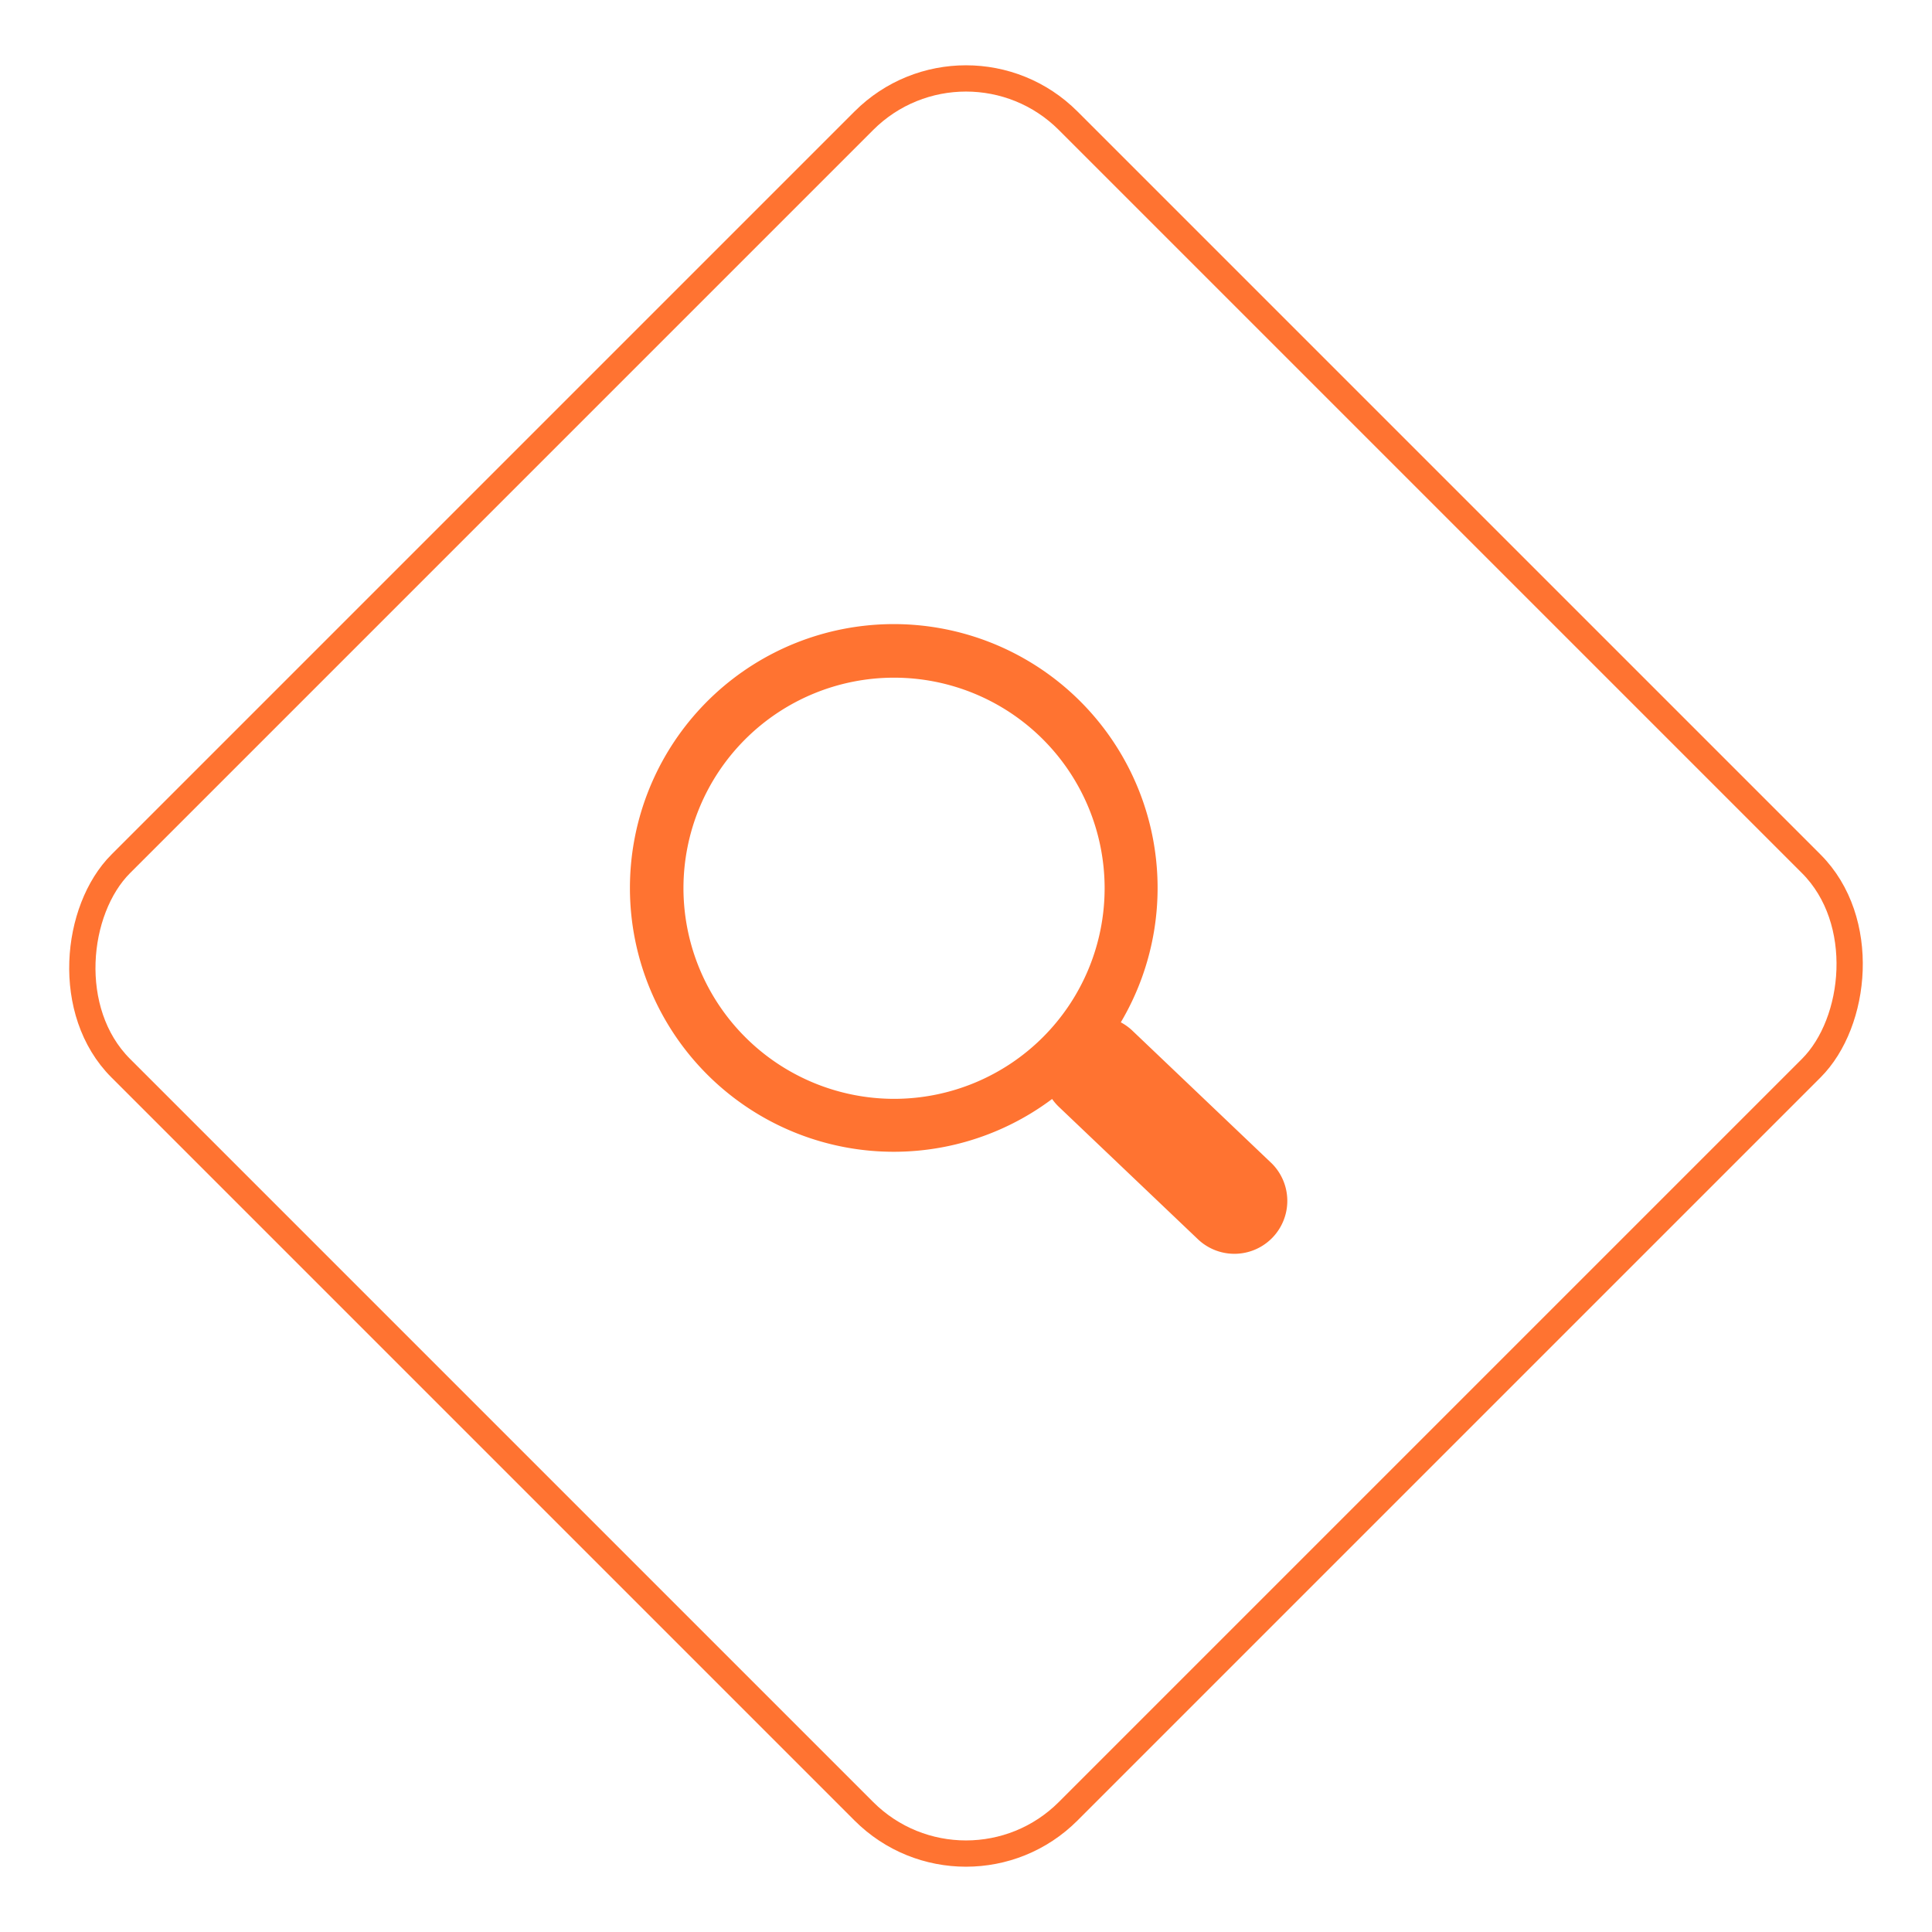 <svg xmlns="http://www.w3.org/2000/svg" width="147.078" height="147.078" viewBox="0 0 147.078 147.078"><g id="Raggruppa_2075" data-name="Raggruppa 2075" transform="translate(-6689 -18225.436)"><g id="Rettangolo_1125" data-name="Rettangolo 1125" transform="translate(6762.539 18225.436) rotate(45)" fill="none" stroke="#ff7331" stroke-width="2"><rect width="104" height="104" rx="12" stroke="none"></rect><rect x="1" y="1" width="102" height="102" rx="11" fill="none"></rect></g><path id="Tracciato_946" data-name="Tracciato 946" d="M1466.761,129.052l-10.579-10.076a4.016,4.016,0,0,0-.845-.6,20.085,20.085,0,1,0-5.23,5.835,3.947,3.947,0,0,0,.516.6l10.581,10.075a4.029,4.029,0,1,0,5.558-5.835Zm-44.718-20.885a16.031,16.031,0,1,1,16.032,16.034,16.049,16.049,0,0,1-16.032-16.034" transform="translate(5318.987 18184.887)" fill="#ff7331"></path></g></svg>